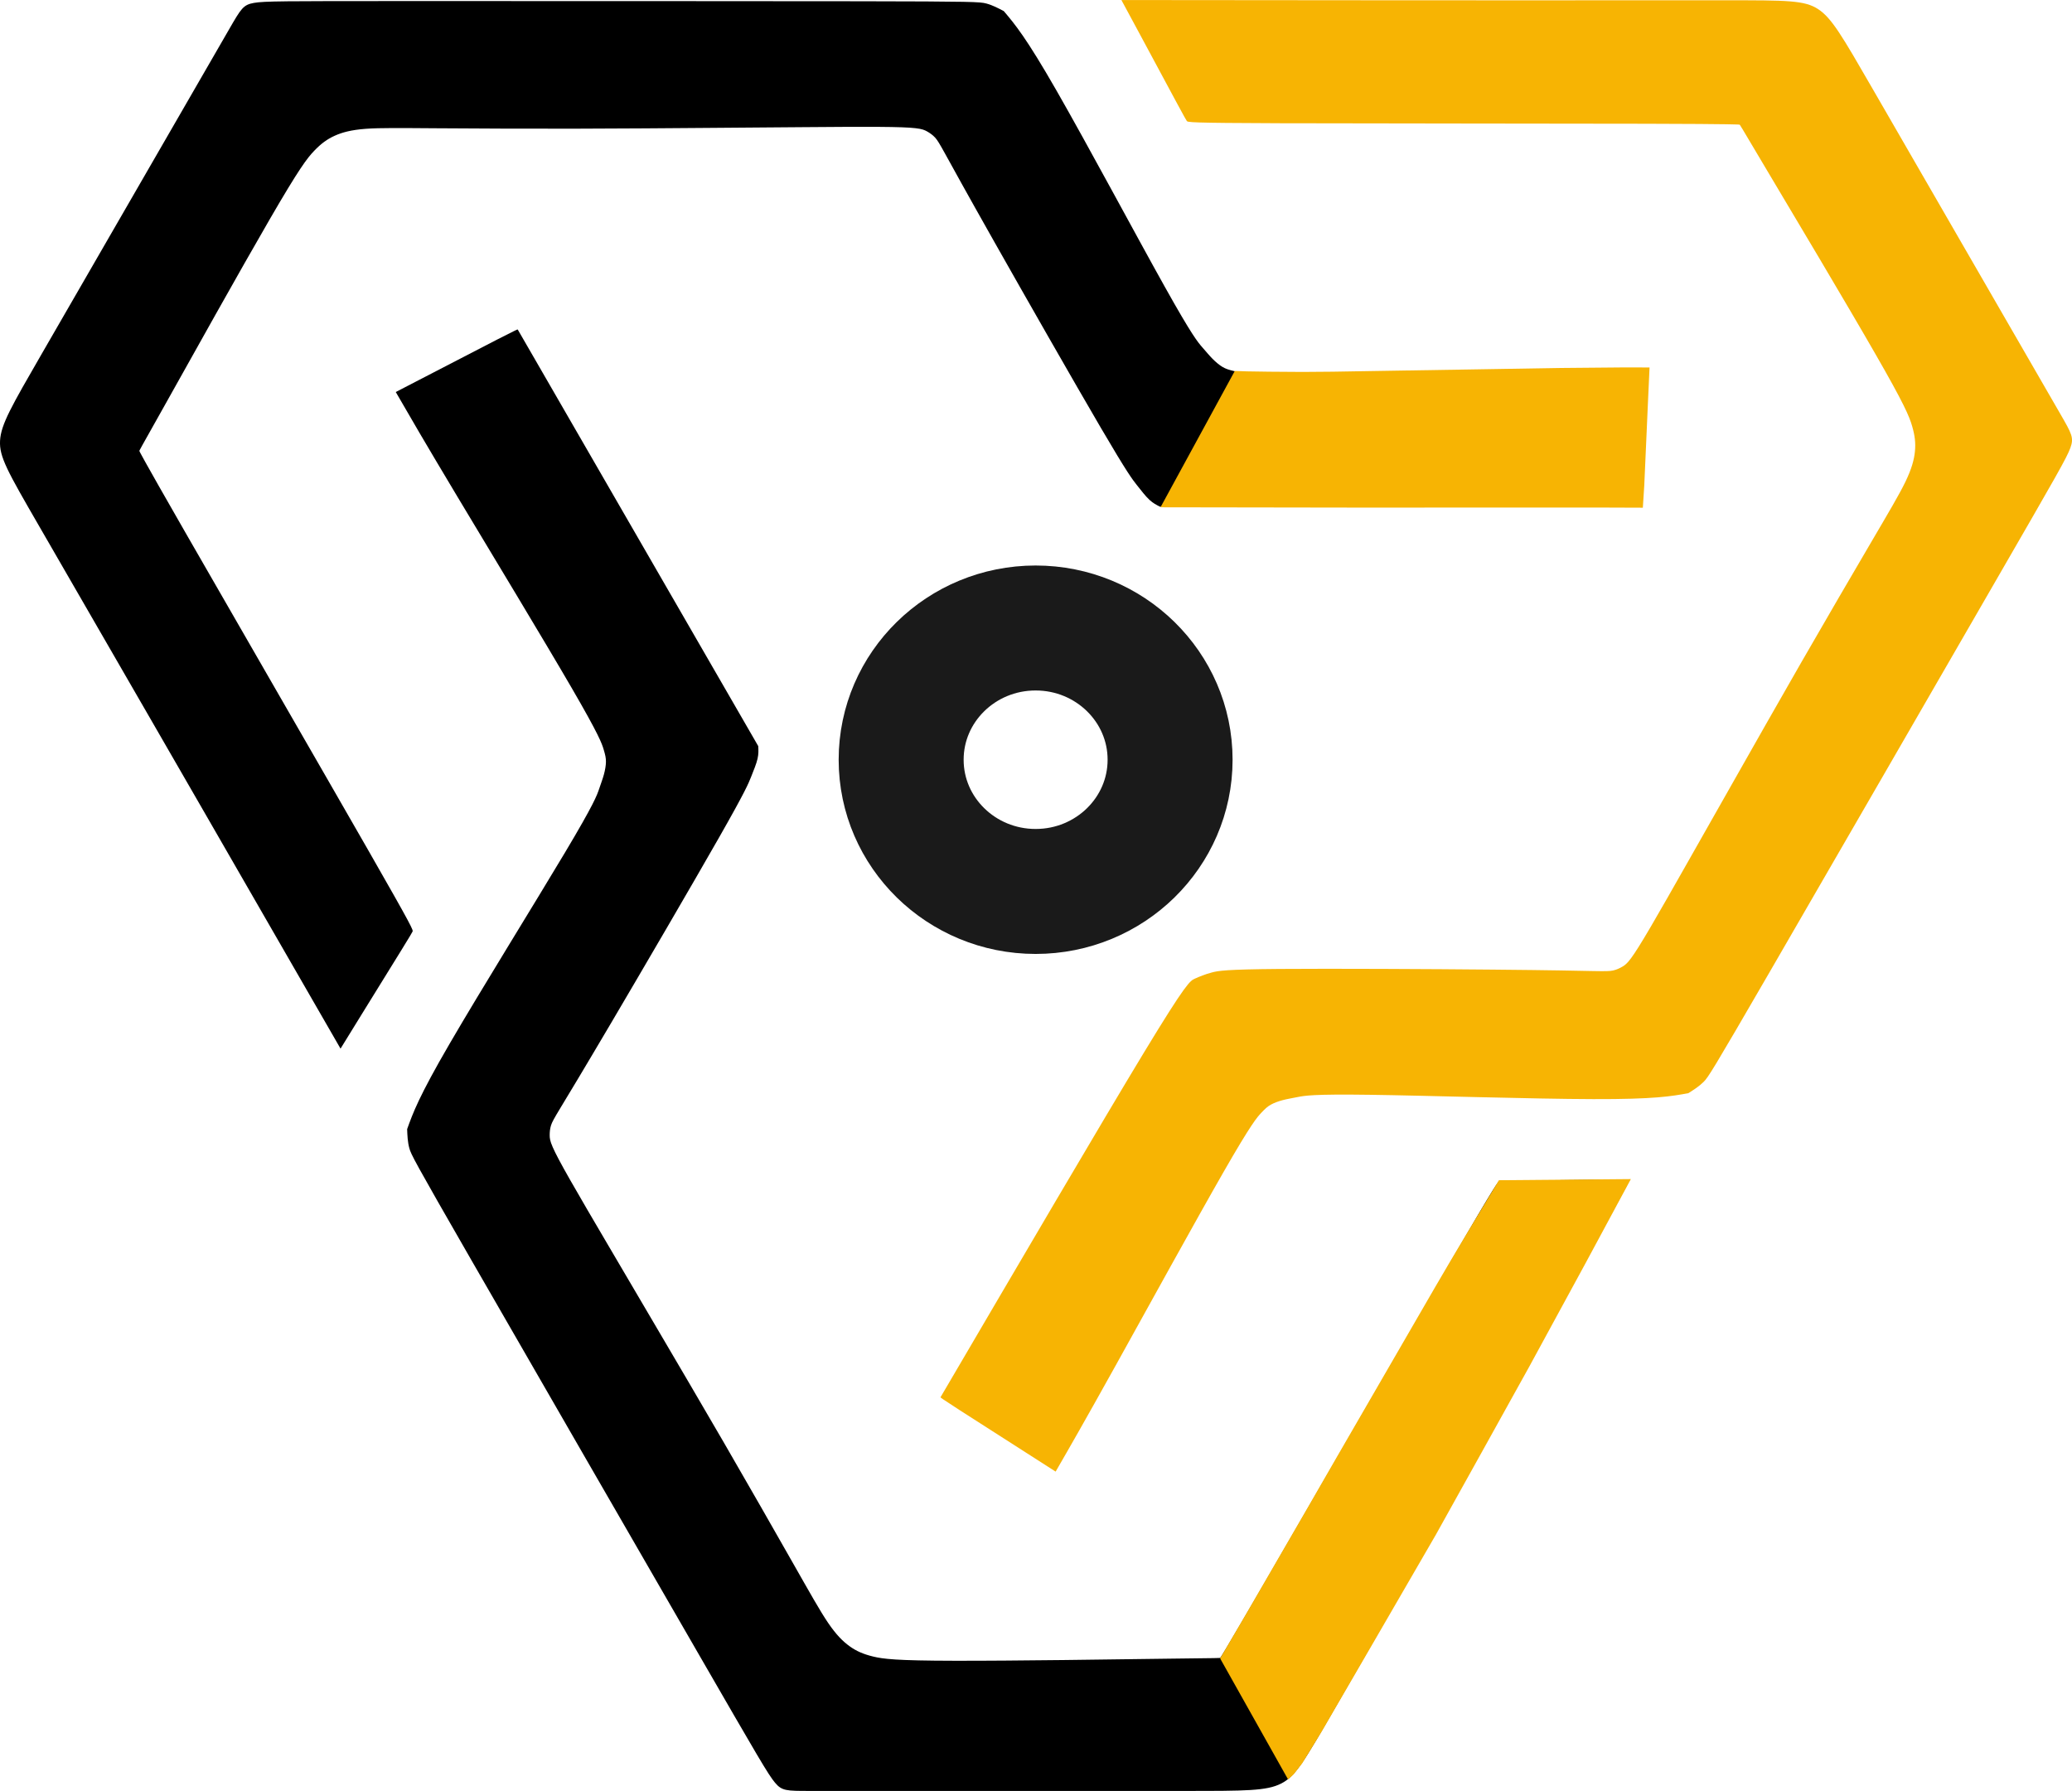 <?xml version="1.0" encoding="UTF-8" standalone="no"?>
<!-- Created with Inkscape (http://www.inkscape.org/) -->

<svg
   width="43.868mm"
   height="37.917mm"
   viewBox="0 0 43.868 37.917"
   version="1.1"
   id="svg1"
   xml:space="preserve"
   inkscape:version="1.3.2 (091e20ef0f, 2023-11-25)"
   sodipodi:docname="aslaniya-logo.svg"
   xmlns:inkscape="http://www.inkscape.org/namespaces/inkscape"
   xmlns:sodipodi="http://sodipodi.sourceforge.net/DTD/sodipodi-0.dtd"
   xmlns="http://www.w3.org/2000/svg"
   xmlns:svg="http://www.w3.org/2000/svg"><sodipodi:namedview
     id="namedview1"
     pagecolor="#ffffff"
     bordercolor="#000000"
     borderopacity="0.25"
     inkscape:showpageshadow="2"
     inkscape:pageopacity="0.0"
     inkscape:pagecheckerboard="0"
     inkscape:deskcolor="#d1d1d1"
     inkscape:document-units="mm"
     inkscape:zoom="0.70710678"
     inkscape:cx="149.90664"
     inkscape:cy="400.22244"
     inkscape:window-width="1912"
     inkscape:window-height="971"
     inkscape:window-x="4"
     inkscape:window-y="68"
     inkscape:window-maximized="0"
     inkscape:current-layer="g3" /><defs
     id="defs1"><inkscape:path-effect
       effect="bspline"
       id="path-effect1-6-93"
       is_visible="true"
       lpeversion="1.3"
       weight="33.333"
       steps="2"
       helper_size="0"
       apply_no_weight="true"
       apply_with_weight="true"
       only_selected="false"
       uniform="false" /><inkscape:path-effect
       effect="bspline"
       id="path-effect1-6-93-8"
       is_visible="true"
       lpeversion="1.3"
       weight="33.333"
       steps="2"
       helper_size="0"
       apply_no_weight="true"
       apply_with_weight="true"
       only_selected="false"
       uniform="false" /><inkscape:path-effect
       effect="bspline"
       id="path-effect1-6-93-8-2"
       is_visible="true"
       lpeversion="1.3"
       weight="33.333"
       steps="2"
       helper_size="0"
       apply_no_weight="true"
       apply_with_weight="true"
       only_selected="false"
       uniform="false" /></defs><g
     inkscape:label="Layer 1"
     inkscape:groupmode="layer"
     id="layer1"
     transform="translate(-47.828,-65.8)"><g
       id="g3"><g
         id="g1"
         inkscape:export-filename="../Downloads/site-icons/aslaniya-logo.png"
         inkscape:export-xdpi="296.45508"
         inkscape:export-ydpi="296.45508"><path
           style="fill:#000000;stroke:none;stroke-width:2.646"
           d="m 116.522,147.166 c -1.121,2.003 -2.288,4.025 -2.961,5.189 -0.672,1.165 -0.85,1.472 -1.157,1.626 -0.307,0.154 -0.743,0.154 -2.036,0.154 -1.293,0 -3.443,0 -4.977,0 -1.534,0 -2.452,0 -2.957,0 -0.505,0 -0.595,0 -0.742,-0.175 -0.146,-0.175 -0.348,-0.525 -1.62,-2.728 -1.272,-2.203 -3.613,-6.258 -4.817,-8.351 -1.204,-2.093 -1.269,-2.223 -1.305,-2.355 -0.036,-0.133 -0.041,-0.268 -0.046,-0.403 0.123,-0.342 0.245,-0.683 0.897,-1.804 0.651,-1.121 1.831,-3.021 2.448,-4.057 0.618,-1.036 0.673,-1.207 0.718,-1.337 0.044,-0.13 0.078,-0.219 0.103,-0.311 0.025,-0.092 0.042,-0.188 0.043,-0.268 0.001,-0.08 -0.013,-0.143 -0.049,-0.263 -0.036,-0.12 -0.093,-0.297 -0.68,-1.307 -0.587,-1.011 -1.703,-2.855 -2.412,-4.037 -0.708,-1.182 -1.009,-1.702 -1.309,-2.222 0.854,-0.443 1.709,-0.886 2.139,-1.107 0.431,-0.221 0.437,-0.219 0.443,-0.217 1.697,2.94 3.395,5.88 5.092,8.82 0.005,0.081 0.01,0.161 -0.014,0.267 -0.024,0.106 -0.078,0.237 -0.135,0.381 -0.057,0.143 -0.117,0.299 -0.675,1.279 -0.558,0.98 -1.612,2.785 -2.273,3.906 -0.661,1.121 -0.927,1.557 -1.079,1.809 -0.152,0.252 -0.189,0.32 -0.211,0.389 -0.022,0.07 -0.028,0.141 -0.028,0.205 4.6e-5,0.065 0.006,0.123 0.064,0.255 0.057,0.132 0.166,0.338 0.366,0.69 0.2,0.352 0.492,0.85 0.802,1.377 0.31,0.527 0.637,1.084 1.044,1.776 0.407,0.692 0.893,1.519 1.412,2.413 0.518,0.895 1.069,1.857 1.447,2.524 0.379,0.666 0.586,1.037 0.759,1.292 0.174,0.255 0.314,0.394 0.456,0.496 0.142,0.102 0.286,0.166 0.495,0.217 0.209,0.051 0.483,0.088 1.721,0.09 1.239,0.003 3.442,-0.029 4.539,-0.044 1.097,-0.014 1.086,-0.011 1.094,-0.02 0.007,-0.009 0.033,-0.029 1.011,-1.713 0.978,-1.684 2.909,-5.03 3.883,-6.704 0.974,-1.674 0.992,-1.677 1.027,-1.678 0.035,-0.002 0.088,-0.002 0.491,-0.007 0.403,-0.005 1.156,-0.015 1.591,-0.019 0.435,-0.004 0.551,-0.001 0.667,9.7e-4 -1.075,1.984 -2.149,3.967 -3.27,5.97 z"
           id="path1-6-9"
           inkscape:path-effect="#path-effect1-6-93"
           inkscape:original-d="m 116.56865,147.14637 c -1.16735,2.02191 -2.3347,4.04382 -3.50205,6.06572 -0.17749,0.30742 -0.35497,0.61483 -0.53246,0.92225 -0.43596,0 -0.87193,0 -1.30789,0 -2.14972,0 -4.29945,0 -6.44918,0 -0.91826,0 -1.83653,0 -2.7548,0 -0.0908,0 -0.18159,0 -0.27238,0 -0.20205,-0.34996 -0.4041,-0.69993 -0.60615,-1.04989 -2.341355,-4.05534 -4.682708,-8.11068 -7.02406,-12.16602 -0.06586,-0.13014 -0.131723,-0.26027 -0.197585,-0.39041 -0.0052,-0.13501 -0.01037,-0.27003 -0.01556,-0.40504 0,0 0.245441,-0.68324 0.36816,-1.02486 1.179555,-1.90041 2.359062,-3.80074 3.538596,-5.70111 0.05554,-0.17122 0.111086,-0.34243 0.166632,-0.51365 0.03336,-0.0888 0.0667,-0.17756 0.10008,-0.26641 0.01661,-0.096 0.03319,-0.19193 0.04979,-0.2879 -0.01429,-0.0635 -0.02858,-0.12699 -0.04288,-0.1905 -0.05724,-0.17663 -0.114474,-0.35327 -0.171711,-0.5299 -1.116412,-1.84444 -2.232779,-3.6888 -3.34917,-5.5332 -0.300236,-0.52002 -0.90069,-1.56004 -0.90069,-1.56004 0,0 1.708875,-0.88628 2.563313,-1.32942 0.0065,0.002 0.01937,0.005 0.01937,0.005 1.697434,2.94004 3.394867,5.88008 5.092305,8.82012 0,0 0.01,0.16124 0.015,0.24186 -0.0536,0.13132 -0.10721,0.26259 -0.16083,0.39392 -0.0604,0.15527 -0.12082,0.31051 -0.18123,0.46577 -1.054633,1.80529 -2.109215,3.61051 -3.16382,5.41576 -0.266653,0.4361 -0.533294,0.87219 -0.799942,1.30828 -0.03742,0.0679 -0.07483,0.13586 -0.112252,0.2038 -0.0062,0.071 -0.01251,0.14209 -0.01876,0.21313 0.0063,0.0583 0.0127,0.11667 0.01905,0.17501 0.108255,0.20619 0.216501,0.41237 0.324753,0.61856 0.291817,0.49783 0.583625,0.99565 0.875437,1.49347 0.327562,0.55694 0.655108,1.11386 0.982663,1.67079 0.486383,0.82682 0.972751,1.65361 1.459121,2.48041 0.55024,0.9625 1.10046,1.92495 1.65069,2.88743 0.20697,0.37048 0.41392,0.74095 0.62088,1.11143 0.14032,0.13943 0.28063,0.27886 0.42095,0.4183 0.14377,0.0644 0.28754,0.12886 0.43131,0.19329 0.27391,0.0371 0.54781,0.0741 0.82172,0.11121 2.20351,-0.032 4.40694,-0.064 6.61041,-0.096 -0.0104,0.003 -0.0207,0.007 -0.0311,0.01 0.0252,-0.0205 0.0504,-0.0409 0.0756,-0.0614 1.93079,-3.34656 3.86151,-6.69298 5.79226,-10.03947 0.0178,-0.002 0.0356,-0.004 0.0534,-0.007 0.0525,-5.3e-4 0.10496,-0.001 0.15744,-0.002 0.75345,-0.01 1.50687,-0.0194 2.2603,-0.0292 0.11629,0.002 0.34886,0.007 0.34886,0.007 0,0 -2.14906,3.96727 -3.22359,5.95091 z"
           transform="translate(-37.456,-50.417)"
           sodipodi:nodetypes="ccccccccccccccccccccccccccccccccccccccccccccccccc" /><path
           style="fill:#f7b403;fill-opacity:1;stroke:none;stroke-width:2.646"
           d="m 115.985,148.157 c -0.584,1.011 -1.751,3.033 -2.423,4.198 -0.672,1.165 -0.85,1.472 -1.157,1.626 -0.307,0.154 -0.743,0.154 -2.036,0.154 -1.293,0 -3.443,0 -4.977,0 -1.534,0 -2.452,0 -2.957,0 -0.505,0 -0.595,0 -0.742,-0.175 -0.146,-0.175 -0.348,-0.525 -1.62,-2.728 -1.272,-2.203 -3.613,-6.258 -4.817,-8.351 -1.204,-2.093 -1.269,-2.223 -1.305,-2.355 -0.036,-0.133 -0.041,-0.268 -0.046,-0.403 0.123,-0.342 0.245,-0.683 0.897,-1.804 0.651,-1.121 1.831,-3.021 2.448,-4.057 0.618,-1.036 0.673,-1.207 0.718,-1.337 0.044,-0.13 0.078,-0.219 0.103,-0.311 0.025,-0.092 0.042,-0.188 0.043,-0.268 0.001,-0.08 -0.013,-0.143 -0.049,-0.263 -0.036,-0.12 -0.093,-0.297 -0.68,-1.307 -0.587,-1.011 -1.703,-2.855 -2.412,-4.037 -0.708,-1.182 -1.009,-1.702 -1.309,-2.222 0.854,-0.443 1.709,-0.886 2.139,-1.107 0.431,-0.221 0.437,-0.219 0.443,-0.217 1.668,2.934 3.336,5.867 4.168,7.381 0.832,1.514 0.826,1.605 0.815,1.713 -0.011,0.108 -0.027,0.231 -0.065,0.372 -0.037,0.141 -0.095,0.298 -0.651,1.28 -0.556,0.981 -1.611,2.787 -2.272,3.907 -0.661,1.121 -0.927,1.557 -1.079,1.809 -0.152,0.252 -0.189,0.32 -0.211,0.389 -0.022,0.07 -0.028,0.141 -0.028,0.205 4.6e-5,0.065 0.006,0.123 0.064,0.255 0.057,0.132 0.166,0.338 0.366,0.69 0.2,0.352 0.492,0.85 0.802,1.377 0.31,0.527 0.637,1.084 1.044,1.776 0.407,0.692 0.893,1.519 1.412,2.413 0.518,0.895 1.069,1.857 1.447,2.524 0.379,0.666 0.586,1.037 0.759,1.292 0.174,0.255 0.314,0.394 0.456,0.496 0.142,0.102 0.286,0.166 0.495,0.217 0.209,0.051 0.483,0.088 1.721,0.09 1.239,0.003 3.442,-0.029 4.539,-0.044 1.097,-0.014 1.086,-0.011 1.094,-0.02 0.007,-0.009 0.033,-0.029 1.011,-1.713 0.978,-1.684 2.909,-5.03 3.883,-6.704 0.974,-1.674 0.992,-1.677 1.027,-1.678 0.035,-0.002 0.088,-0.002 0.482,0.009 0.395,0.011 1.132,0.034 1.593,0.048 0.461,0.014 0.646,0.019 0.832,0.024 -1.127,1.948 -2.255,3.897 -2.818,4.871 -0.564,0.974 -0.563,0.974 -1.147,1.985 z"
           id="path1-6-9-5"
           inkscape:path-effect="#path-effect1-6-93-8"
           inkscape:original-d="m 116.56865,147.14637 c -1.16735,2.02191 -2.3347,4.04382 -3.50205,6.06572 -0.17749,0.30742 -0.35497,0.61483 -0.53246,0.92225 -0.43596,0 -0.87193,0 -1.30789,0 -2.14972,0 -4.29945,0 -6.44918,0 -0.91826,0 -1.83653,0 -2.7548,0 -0.0908,0 -0.18159,0 -0.27238,0 -0.20205,-0.34996 -0.4041,-0.69993 -0.60615,-1.04989 -2.341355,-4.05534 -4.682708,-8.11068 -7.02406,-12.16602 -0.06586,-0.13014 -0.131723,-0.26027 -0.197585,-0.39041 -0.0052,-0.13501 -0.01037,-0.27003 -0.01556,-0.40504 0,0 0.245441,-0.68324 0.36816,-1.02486 1.179555,-1.90041 2.359062,-3.80074 3.538596,-5.70111 0.05554,-0.17122 0.111086,-0.34243 0.166632,-0.51365 0.03336,-0.0888 0.0667,-0.17756 0.10008,-0.26641 0.01661,-0.096 0.03319,-0.19193 0.04979,-0.2879 -0.01429,-0.0635 -0.02858,-0.12699 -0.04288,-0.1905 -0.05724,-0.17663 -0.114474,-0.35327 -0.171711,-0.5299 -1.116412,-1.84444 -2.232779,-3.6888 -3.34917,-5.5332 -0.300236,-0.52002 -0.90069,-1.56004 -0.90069,-1.56004 0,0 1.708875,-0.88628 2.563313,-1.32942 0.0065,0.002 0.01937,0.005 0.01937,0.005 1.668364,2.93423 3.336132,5.86742 5.005095,8.8027 -0.006,0.0917 -0.0114,0.18354 -0.0172,0.27533 -0.0163,0.12369 -0.0326,0.24735 -0.0489,0.37102 -0.058,0.15756 -0.11595,0.31508 -0.17393,0.47262 -1.054633,1.80529 -2.109215,3.61051 -3.16382,5.41576 -0.266653,0.4361 -0.533294,0.87219 -0.799942,1.30828 -0.03742,0.0679 -0.07483,0.13586 -0.112252,0.2038 -0.0062,0.071 -0.01251,0.14209 -0.01876,0.21313 0.0063,0.0583 0.0127,0.11667 0.01905,0.17501 0.108255,0.20619 0.216501,0.41237 0.324753,0.61856 0.291817,0.49783 0.583625,0.99565 0.875437,1.49347 0.327562,0.55694 0.655108,1.11386 0.982663,1.67079 0.486383,0.82682 0.972751,1.65361 1.459121,2.48041 0.55024,0.9625 1.10046,1.92495 1.65069,2.88743 0.20697,0.37048 0.41392,0.74095 0.62088,1.11143 0.14032,0.13943 0.28063,0.27886 0.42095,0.4183 0.14377,0.0644 0.28754,0.12886 0.43131,0.19329 0.27391,0.0371 0.54781,0.0741 0.82172,0.11121 2.20351,-0.032 4.40694,-0.064 6.61041,-0.096 -0.0104,0.003 -0.0207,0.007 -0.0311,0.01 0.0252,-0.0205 0.0504,-0.0409 0.0756,-0.0614 1.93079,-3.34656 3.86151,-6.69298 5.79226,-10.03947 0.0178,-0.002 0.0356,-0.004 0.0534,-0.007 0.0525,-5.3e-4 0.10496,-0.001 0.15744,-0.002 0.73719,0.0229 1.47435,0.0457 2.21152,0.0686 0.18527,0.005 0.55583,0.0146 0.55583,0.0146 0,0 -2.25452,3.89697 -3.38178,5.84545 z"
           transform="rotate(-120,73.965,117.517)"
           sodipodi:nodetypes="cccccccccccccccccccccccccccccccccccccccccccccccccc" /><path
           style="fill:#000000;stroke:none;stroke-width:2.646"
           d="m 115.985,148.157 c -0.584,1.011 -1.751,3.033 -2.423,4.198 -0.672,1.165 -0.85,1.472 -1.157,1.626 -0.307,0.154 -0.743,0.154 -2.036,0.154 -1.293,0 -3.443,0 -4.977,0 -1.534,0 -2.452,0 -2.957,0 -0.505,0 -0.595,0 -0.742,-0.175 -0.146,-0.175 -0.348,-0.525 -1.62,-2.728 -1.272,-2.203 -3.613,-6.258 -4.817,-8.351 -1.204,-2.093 -1.269,-2.223 -1.305,-2.355 -0.036,-0.133 -0.041,-0.268 -0.046,-0.403 0.123,-0.342 0.245,-0.683 0.897,-1.804 0.651,-1.121 1.831,-3.021 2.448,-4.057 0.618,-1.036 0.673,-1.207 0.718,-1.337 0.044,-0.13 0.078,-0.219 0.103,-0.311 0.025,-0.092 0.042,-0.188 0.043,-0.268 0.001,-0.08 -0.013,-0.143 -0.049,-0.263 -0.036,-0.12 -0.093,-0.297 -0.68,-1.307 -0.587,-1.011 -1.703,-2.855 -2.412,-4.037 -0.708,-1.182 -1.009,-1.702 -1.309,-2.222 0.854,-0.443 1.709,-0.886 2.139,-1.107 0.431,-0.221 0.437,-0.219 0.443,-0.217 1.697,2.94 3.395,5.88 5.092,8.82 0.005,0.081 0.01,0.161 -0.014,0.267 -0.024,0.106 -0.078,0.237 -0.135,0.381 -0.057,0.143 -0.117,0.299 -0.675,1.279 -0.558,0.98 -1.612,2.785 -2.273,3.906 -0.661,1.121 -0.927,1.557 -1.079,1.809 -0.152,0.252 -0.189,0.32 -0.211,0.389 -0.022,0.07 -0.028,0.141 -0.028,0.205 4.6e-5,0.065 0.006,0.123 0.064,0.255 0.057,0.132 0.166,0.338 0.366,0.69 0.2,0.352 0.492,0.85 0.802,1.377 0.31,0.527 0.637,1.084 1.044,1.776 0.407,0.692 0.893,1.519 1.412,2.413 0.518,0.895 1.069,1.857 1.447,2.524 0.379,0.666 0.586,1.037 0.759,1.292 0.174,0.255 0.314,0.394 0.456,0.496 0.142,0.102 0.286,0.166 0.495,0.217 0.209,0.051 0.483,0.088 1.721,0.09 1.239,0.003 3.442,-0.029 4.539,-0.044 1.097,-0.014 1.086,-0.011 1.094,-0.02 0.007,-0.009 0.033,-0.029 1.011,-1.713 0.978,-1.684 2.909,-5.03 3.883,-6.704 0.974,-1.674 0.992,-1.677 1.027,-1.678 0.035,-0.002 0.088,-0.002 0.482,0.009 0.395,0.011 1.132,0.034 1.593,0.048 0.461,0.014 0.646,0.019 0.832,0.024 -1.127,1.948 -2.255,3.897 -2.818,4.871 -0.564,0.974 -0.564,0.974 -1.147,1.985 z"
           id="path1-6-9-5-6"
           inkscape:path-effect="#path-effect1-6-93-8-2"
           inkscape:original-d="m 116.56865,147.14637 c -1.16735,2.02191 -2.3347,4.04382 -3.50205,6.06572 -0.17749,0.30742 -0.35497,0.61483 -0.53246,0.92225 -0.43596,0 -0.87193,0 -1.30789,0 -2.14972,0 -4.29945,0 -6.44918,0 -0.91826,0 -1.83653,0 -2.7548,0 -0.0908,0 -0.18159,0 -0.27238,0 -0.20205,-0.34996 -0.4041,-0.69993 -0.60615,-1.04989 -2.341355,-4.05534 -4.682708,-8.11068 -7.02406,-12.16602 -0.06586,-0.13014 -0.131723,-0.26027 -0.197585,-0.39041 -0.0052,-0.13501 -0.01037,-0.27003 -0.01556,-0.40504 0,0 0.245441,-0.68324 0.36816,-1.02486 1.179555,-1.90041 2.359062,-3.80074 3.538596,-5.70111 0.05554,-0.17122 0.111086,-0.34243 0.166632,-0.51365 0.03336,-0.0888 0.0667,-0.17756 0.10008,-0.26641 0.01661,-0.096 0.03319,-0.19193 0.04979,-0.2879 -0.01429,-0.0635 -0.02858,-0.12699 -0.04288,-0.1905 -0.05724,-0.17663 -0.114474,-0.35327 -0.171711,-0.5299 -1.116412,-1.84444 -2.232779,-3.6888 -3.34917,-5.5332 -0.300236,-0.52002 -0.90069,-1.56004 -0.90069,-1.56004 0,0 1.708875,-0.88628 2.563313,-1.32942 0.0065,0.002 0.01937,0.005 0.01937,0.005 1.697434,2.94004 3.394867,5.88008 5.092305,8.82012 0,0 0.01,0.16124 0.015,0.24186 -0.0536,0.13132 -0.10721,0.26259 -0.16083,0.39392 -0.0604,0.15527 -0.12082,0.31051 -0.18123,0.46577 -1.054633,1.80529 -2.109215,3.61051 -3.16382,5.41576 -0.266653,0.4361 -0.533294,0.87219 -0.799942,1.30828 -0.03742,0.0679 -0.07483,0.13586 -0.112252,0.2038 -0.0062,0.071 -0.01251,0.14209 -0.01876,0.21313 0.0063,0.0583 0.0127,0.11667 0.01905,0.17501 0.108255,0.20619 0.216501,0.41237 0.324753,0.61856 0.291817,0.49783 0.583625,0.99565 0.875437,1.49347 0.327562,0.55694 0.655108,1.11386 0.982663,1.67079 0.486383,0.82682 0.972751,1.65361 1.459121,2.48041 0.55024,0.9625 1.10046,1.92495 1.65069,2.88743 0.20697,0.37048 0.41392,0.74095 0.62088,1.11143 0.14032,0.13943 0.28063,0.27886 0.42095,0.4183 0.14377,0.0644 0.28754,0.12886 0.43131,0.19329 0.27391,0.0371 0.54781,0.0741 0.82172,0.11121 2.20351,-0.032 4.40694,-0.064 6.61041,-0.096 -0.0104,0.003 -0.0207,0.007 -0.0311,0.01 0.0252,-0.0205 0.0504,-0.0409 0.0756,-0.0614 1.93079,-3.34656 3.86151,-6.69298 5.79226,-10.03947 0.0178,-0.002 0.0356,-0.004 0.0534,-0.007 0.0525,-5.3e-4 0.10496,-0.001 0.15744,-0.002 0.73719,0.0229 1.47435,0.0457 2.21152,0.0686 0.18527,0.005 0.55583,0.0146 0.55583,0.0146 0,0 -2.25452,3.89697 -3.38178,5.84545 z"
           transform="rotate(120,102.88,95.913)"
           sodipodi:nodetypes="cccccccccccccccccccccccccccccccccccccccccccccccccc" /><ellipse
           style="fill:none;fill-opacity:1;stroke:#1a1a1a;stroke-width:2.646;stroke-dasharray:none"
           id="path2"
           cx="69.754"
           cy="81.885"
           rx="2.847"
           ry="2.789" /><path
           style="fill:#f7b403;stroke-width:2.678"
           d="m 82.752,73.58 c 0,0 -0.025,0.539 -0.037,0.809 -0.009,0.205 -0.018,0.409 -0.027,0.614 -0.016,0.359 -0.048,1.077 -0.048,1.077 l -0.03,0.469 -0.845,-0.003 -0.941,-1.1e-5 -1.037,-5.4e-4 -0.835,2.24e-4 -1.213,0.001 -0.712,8.16e-4 -4.629,-0.007 1.573,-2.887 0.252,0.009 0.468,0.007 0.715,0.005 0.639,-0.005 1.402,-0.023 1.557,-0.025 1.817,-0.03 1.348,-0.012 z"
           id="path1"
           sodipodi:nodetypes="cssccccccccccccccccccc" /><path
           style="fill:#f7b403;stroke-width:2.646"
           d="m 73.66,100.912 0.605,-1.035 1.236,-2.134 0.641,-1.113 2.06,-3.561 c 0.443,-0.763 0.904,-1.527 1.361,-2.281 l 2.793,-0.024 -0.961,1.784 -1.193,2.192 -1.001,1.804 -0.975,1.752 -1.286,2.22 -1.133,1.951 -0.409,0.667 -0.184,0.236 -0.115,0.105 z"
           id="path3"
           sodipodi:nodetypes="ccccccccccccccccc" /></g></g></g></svg>
